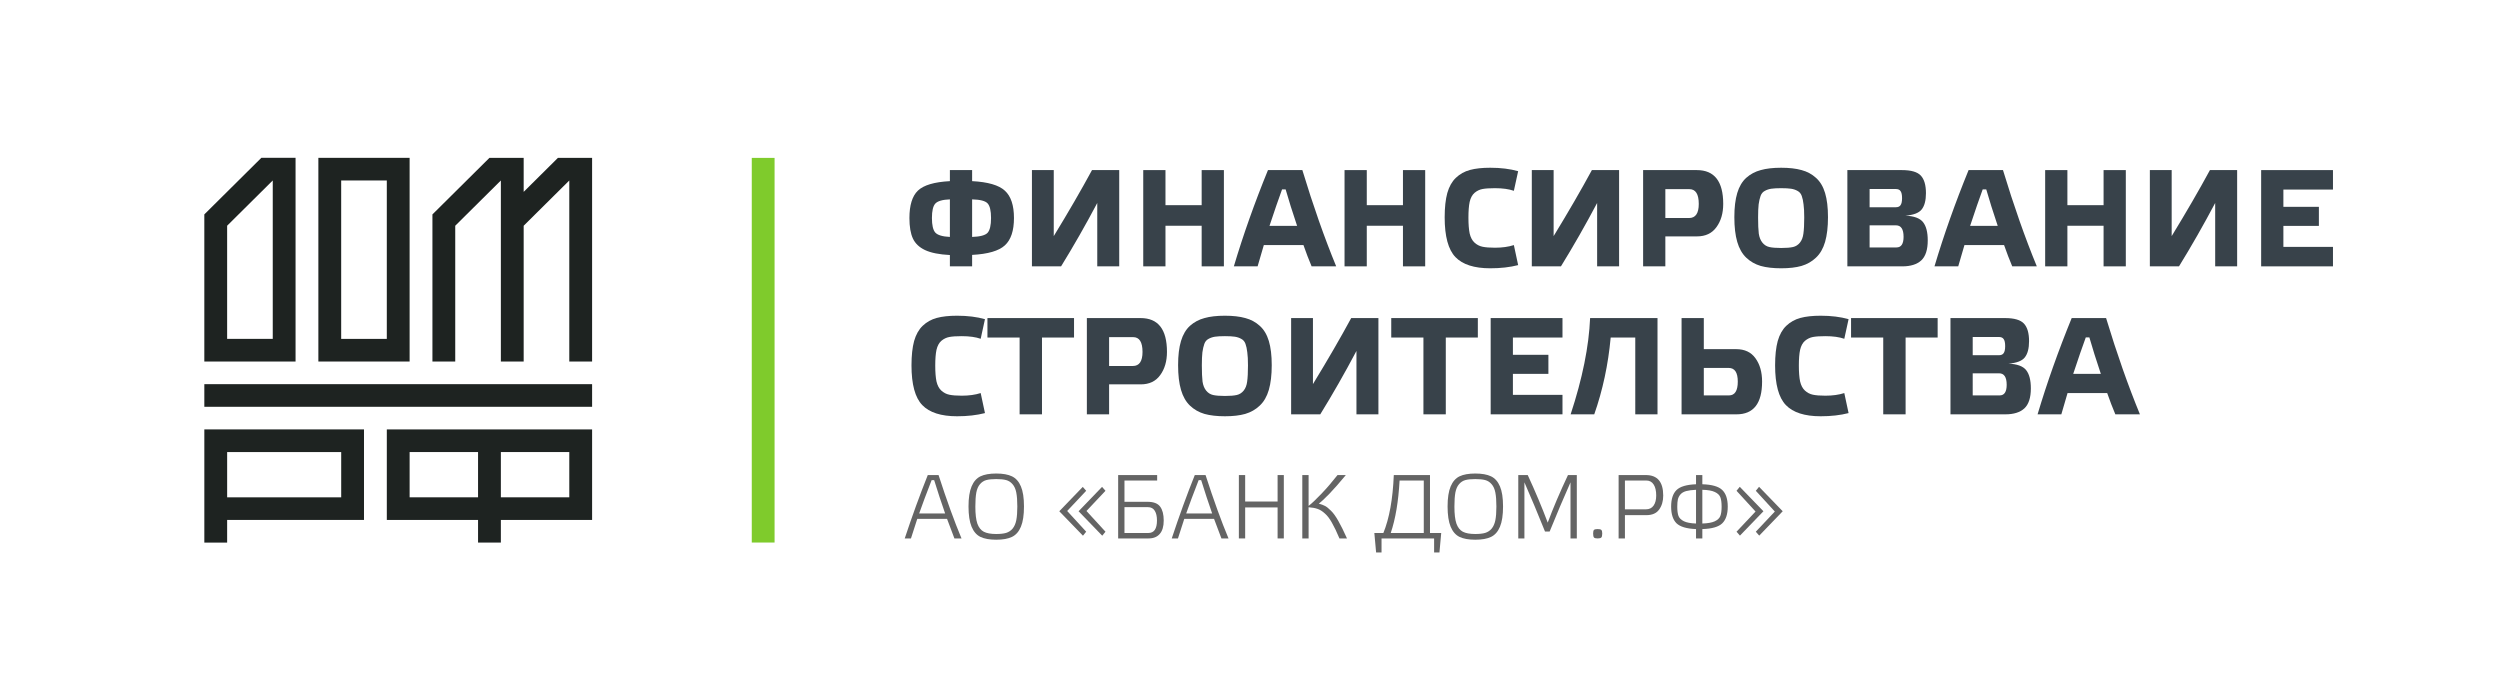 <svg fill="none" height="148.33" viewBox="0 0 252 70" width="537" xmlns="http://www.w3.org/2000/svg"><path d="m0 0h537v148.33h-537z" fill="#fff"/><path d="m0 0h537v148.33h-537z" fill="#fff"/><path d="m96.037 54.581c-.332-.854-.58-1.514-.746-1.982h-3.02c-.237.707-.45 1.367-.639 1.982h-.631c.758-2.286 1.537-4.427 2.336-6.424h1.093c.829 2.562 1.605 4.704 2.327 6.424zm-2.052-5.908h-.258c-.539 1.383-.959 2.507-1.261 3.373h2.629c-.385-1.1-.755-2.224-1.11-3.373z" fill="#646464"/><path d="m100.273 54.71c-.669 0-1.202-.095-1.599-.286-.391-.191-.69-.535-.897-1.032-.207-.498-.311-1.183-.311-2.055 0-.86.104-1.536.311-2.028.207-.492.506-.833.897-1.023.397-.191.93-.286 1.599-.286.67 0 1.203.095 1.599.286.397.191.699.531.906 1.023.208.491.311 1.167.311 2.028 0 .873-.103 1.558-.311 2.055-.207.498-.509.842-.906 1.032-.391.19-.923.286-1.599.286zm1.004-6.046c-.249-.068-.583-.101-1.004-.101-.42 0-.755.034-1.003.101-.249.068-.462.206-.64.415-.178.203-.302.485-.373.848-.065.356-.098.833-.098 1.429 0 .75.068 1.324.204 1.724.142.393.358.667.648.82.296.154.717.23 1.261.23.415 0 .75-.037 1.004-.111.261-.08.48-.224.658-.433.177-.215.302-.498.373-.848.071-.356.106-.817.106-1.383 0-.596-.035-1.072-.106-1.429-.071-.363-.199-.645-.382-.848-.178-.209-.394-.347-.649-.415z" fill="#646464"/><path d="m109.395 49.751-1.927 2.046 1.927 2.101-.328.406-2.399-2.479 2.381-2.47zm1.955 0-1.928 2.046 1.928 2.101-.329.406-2.398-2.479 2.38-2.47z" fill="#646464"/><path d="m115.7 54.028c.58 0 .87-.424.87-1.272 0-.412-.074-.737-.222-.977-.148-.246-.376-.369-.684-.369h-2.389v2.618zm.888-5.871v.553h-3.313v2.157h2.336c.616 0 1.042.163 1.279.488.243.326.364.796.364 1.41 0 .596-.133 1.048-.399 1.355-.261.307-.643.461-1.146.461h-3.074v-6.424z" fill="#646464"/><path d="m123.103 54.581c-.331-.854-.58-1.514-.746-1.982h-3.02c-.237.707-.45 1.367-.64 1.982h-.63c.758-2.286 1.536-4.427 2.336-6.424h1.092c.829 2.562 1.605 4.704 2.328 6.424zm-2.052-5.908h-.257c-.539 1.383-.96 2.507-1.262 3.373h2.63c-.385-1.1-.755-2.224-1.111-3.373z" fill="#646464"/><path d="m125.51 51.438v3.143h-.639v-6.424h.639v2.682h3.287v-2.682h.631v6.424h-.631v-3.143z" fill="#646464"/><path d="m135.831 54.581h-.764c-.278-.663-.533-1.195-.764-1.594-.225-.406-.465-.719-.719-.94-.249-.227-.495-.381-.738-.461-.237-.086-.539-.141-.906-.166v3.161h-.639v-6.424h.639v3.124c.32-.246.752-.654 1.297-1.226.551-.578 1.096-1.21 1.635-1.899h.843c-.627.762-1.187 1.398-1.678 1.908-.492.504-.847.833-1.066.986.266.074.479.154.639.24.166.086.364.246.595.479.237.227.486.571.746 1.032.261.455.554 1.048.88 1.779z" fill="#646464"/><path d="m143.615 54.028v-5.318h-2.452c-.118 2.138-.417 3.911-.897 5.318zm.631 0h1.137l-.178 1.972h-.542v-1.419h-5.329v1.419h-.551l-.178-1.972h.915c.604-1.475.957-3.432 1.057-5.871h3.669z" fill="#646464"/><path d="m148.836 54.71c-.67 0-1.203-.095-1.599-.286-.391-.191-.69-.535-.898-1.032-.207-.498-.31-1.183-.31-2.055 0-.86.103-1.536.31-2.028.208-.492.507-.833.898-1.023.396-.191.929-.286 1.599-.286.669 0 1.202.095 1.598.286.397.191.699.531.906 1.023.208.491.311 1.167.311 2.028 0 .873-.103 1.558-.311 2.055-.207.498-.509.842-.906 1.032-.39.19-.923.286-1.598.286zm1.003-6.046c-.248-.068-.583-.101-1.003-.101-.421 0-.756.034-1.004.101-.249.068-.462.206-.64.415-.177.203-.302.485-.373.848-.065.356-.098.833-.098 1.429 0 .75.068 1.324.205 1.724.142.393.358.667.648.82.296.154.717.23 1.262.23.414 0 .749-.037 1.003-.111.261-.08.48-.224.658-.433.177-.215.302-.498.373-.848.071-.356.106-.817.106-1.383 0-.596-.035-1.072-.106-1.429-.071-.363-.199-.645-.382-.848-.178-.209-.394-.347-.649-.415z" fill="#646464"/><path d="m156.18 52.977c.545-1.469 1.229-3.075 2.052-4.82h.897v6.424h-.64v-5.687c-.693 1.561-1.397 3.223-2.114 4.986h-.471c-.728-1.813-1.424-3.475-2.087-4.986v5.687h-.622v-6.424h.959c.776 1.683 1.451 3.29 2.026 4.82z" fill="#646464"/><path d="m161.235 53.631c.19 0 .314.028.373.083.066.055.098.178.098.369 0 .209-.032.344-.098.406-.059.061-.183.092-.373.092-.177 0-.299-.031-.364-.092-.059-.068-.089-.203-.089-.406 0-.19.03-.313.089-.369.065-.055.187-.083.364-.083z" fill="#646464"/><path d="m164.006 51.631h2.114c.349 0 .613-.126.79-.378.178-.252.267-.593.267-1.023 0-.479-.086-.851-.258-1.115-.172-.27-.423-.406-.755-.406h-2.158zm0 2.949h-.64v-6.424h2.763c1.172 0 1.758.694 1.758 2.083 0 .565-.139 1.038-.417 1.419-.273.375-.705.562-1.297.562h-2.167z" fill="#646464"/><path d="m171.213 48.157h.64v.931c.977.031 1.649.224 2.016.581.373.356.56.919.56 1.687 0 .768-.187 1.333-.56 1.696-.367.356-1.039.55-2.016.581v.949h-.64v-.949c-.953-.037-1.614-.234-1.981-.59-.361-.362-.542-.925-.542-1.687s.181-1.321.542-1.677 1.022-.553 1.981-.59zm2.594 3.207c0-.424-.045-.747-.133-.968-.089-.221-.276-.396-.56-.525-.284-.135-.705-.209-1.261-.221v3.419c.55-.018.968-.092 1.252-.221.29-.135.48-.313.569-.534.088-.221.133-.538.133-.949zm-4.495 0c0 .406.042.719.124.94.089.221.273.399.551.535s.687.212 1.226.23v-3.419c-.409.018-.74.061-.995.129-.249.068-.441.178-.577.332-.131.147-.219.316-.267.507-.041.184-.062.433-.062.747z" fill="#646464"/><path d="m177.273 53.899 1.928-2.046-1.928-2.101.329-.406 2.398 2.479-2.381 2.47zm-1.954 0 1.927-2.046-1.927-2.101.328-.406 2.399 2.479-2.381 2.47z" fill="#646464"/><g fill="#38424a"><path d="m95.578 17.242h2.254v1.12c1.605.084 2.711.406 3.318.966.616.56.924 1.484.924 2.772s-.308 2.212-.924 2.772c-.607.56-1.713.882-3.318.966v1.162h-2.254v-1.148c-1.083-.056-1.923-.224-2.52-.504-.588-.28-.999-.672-1.232-1.176s-.35-1.195-.35-2.072c0-1.297.285-2.221.854-2.772.579-.56 1.661-.882 3.248-.966zm3.822 6.356c.233-.261.35-.761.35-1.498s-.117-1.232-.35-1.484-.756-.387-1.568-.406v3.808c.812-.028 1.335-.168 1.568-.42zm-5.306-2.954c-.224.252-.336.737-.336 1.456s.112 1.209.336 1.47c.233.261.728.411 1.484.448v-3.808c-.756.028-1.251.173-1.484.434z"/><path d="m112.743 17.242v9.758h-2.226v-6.426c-1.185 2.24-2.408 4.382-3.668 6.426h-2.954v-9.758h2.212v6.692c1.494-2.445 2.786-4.676 3.878-6.692z"/><path d="m117.432 22.884v4.116h-2.254v-9.758h2.254v3.556h3.668v-3.556h2.254v9.758h-2.254v-4.116z"/><path d="m132.245 27c-.28-.663-.556-1.381-.826-2.156h-4.018c-.187.607-.397 1.325-.63 2.156h-2.408c.942-3.164 2.095-6.417 3.458-9.758h3.486c1.092 3.603 2.235 6.855 3.43 9.758zm-2.632-7.798h-.364c-.336.915-.761 2.147-1.274 3.696h2.8c-.476-1.419-.864-2.651-1.162-3.696z"/><path d="m137.837 22.884v4.116h-2.254v-9.758h2.254v3.556h3.668v-3.556h2.254v9.758h-2.254v-4.116z"/><path d="m145.734 22.03c0-.989.088-1.811.266-2.464.186-.653.476-1.167.868-1.54.401-.383.877-.649 1.428-.798.55-.149 1.236-.224 2.058-.224 1.064 0 2.006.117 2.828.35l-.434 1.988c-.504-.177-1.144-.266-1.918-.266-.542 0-.962.028-1.26.084-.299.056-.57.187-.812.392-.234.205-.397.509-.49.91-.084.392-.126.924-.126 1.596s.042 1.209.126 1.61c.093.401.256.709.49.924.233.215.504.355.812.42s.728.098 1.26.098c.728 0 1.367-.089 1.918-.266l.434 2.03c-.831.215-1.774.322-2.828.322-1.624 0-2.8-.378-3.528-1.134s-1.092-2.1-1.092-4.032z"/><path d="m163.414 17.242v9.758h-2.226v-6.426c-1.185 2.24-2.408 4.382-3.668 6.426h-2.954v-9.758h2.212v6.692c1.493-2.445 2.786-4.676 3.878-6.692z"/><path d="m168.103 22.1h2.408c.653 0 .98-.476.98-1.428 0-.999-.318-1.498-.952-1.498h-2.436zm0 4.9h-2.254v-9.758h5.446c1.782 0 2.674 1.143 2.674 3.43 0 .943-.229 1.727-.686 2.352-.448.625-1.106.938-1.974.938h-3.206z"/><path d="m177.771 17.242c.56-.159 1.251-.238 2.072-.238s1.512.079 2.072.238c.56.149 1.045.411 1.456.784.42.373.728.887.924 1.54s.294 1.47.294 2.45c0 .989-.098 1.825-.294 2.506-.196.672-.504 1.204-.924 1.596-.411.392-.901.672-1.47.84-.56.159-1.246.238-2.058.238s-1.503-.079-2.072-.238c-.569-.168-1.059-.448-1.47-.84s-.714-.924-.91-1.596-.294-1.507-.294-2.506c0-.98.098-1.797.294-2.45s.499-1.167.91-1.54c.42-.373.91-.635 1.47-.784zm.868 7.798c.28.065.681.098 1.204.098s.924-.033 1.204-.098.513-.215.7-.448.303-.537.35-.91c.056-.383.084-.929.084-1.638 0-.56-.023-1.003-.07-1.33-.037-.336-.098-.621-.182-.854s-.224-.401-.42-.504c-.196-.112-.415-.187-.658-.224s-.579-.056-1.008-.056-.765.019-1.008.056-.462.112-.658.224c-.196.103-.336.271-.42.504s-.149.518-.196.854c-.037.327-.056.77-.056 1.33 0 .709.023 1.255.07 1.638.056.373.177.677.364.91s.42.383.7.448z"/><path d="m188.808 25.082h2.73c.476 0 .714-.359.714-1.078 0-.775-.256-1.162-.77-1.162h-2.674zm0-5.922v1.848h2.66c.224 0 .383-.07.476-.21.103-.14.154-.378.154-.714s-.051-.574-.154-.714c-.093-.14-.252-.21-.476-.21zm3.626 2.702c.878.037 1.475.257 1.792.658.318.401.476 1.017.476 1.848 0 .943-.219 1.619-.658 2.03-.438.401-1.078.602-1.918.602h-5.572v-9.758h5.53c.934 0 1.573.187 1.918.56.346.373.518.966.518 1.778 0 .737-.144 1.288-.434 1.652-.28.355-.83.565-1.652.63z"/><path d="m203.266 27c-.28-.663-.556-1.381-.826-2.156h-4.018c-.187.607-.397 1.325-.63 2.156h-2.408c.942-3.164 2.095-6.417 3.458-9.758h3.486c1.092 3.603 2.235 6.855 3.43 9.758zm-2.632-7.798h-.364c-.336.915-.761 2.147-1.274 3.696h2.8c-.476-1.419-.864-2.651-1.162-3.696z"/><path d="m208.858 22.884v4.116h-2.254v-9.758h2.254v3.556h3.668v-3.556h2.254v9.758h-2.254v-4.116z"/><path d="m226.065 17.242v9.758h-2.226v-6.426c-1.186 2.24-2.408 4.382-3.668 6.426h-2.954v-9.758h2.212v6.692c1.493-2.445 2.786-4.676 3.878-6.692z"/><path d="m228.499 17.242h7.28v1.974h-5.026v1.75h3.598v1.932h-3.598v2.128h5.026v1.974h-7.28z"/><path d="m91.686 37.03c0-.989.089-1.811.266-2.464.187-.653.476-1.167.868-1.54.401-.383.877-.649 1.428-.798s1.237-.224 2.058-.224c1.064 0 2.007.117 2.828.35l-.434 1.988c-.504-.177-1.143-.266-1.918-.266-.541 0-.961.028-1.26.084s-.569.187-.812.392c-.233.205-.397.509-.49.91-.084.392-.126.924-.126 1.596s.042 1.209.126 1.61c.093.401.257.709.49.924s.504.355.812.42.728.098 1.26.098c.728 0 1.367-.089 1.918-.266l.434 2.03c-.831.215-1.773.322-2.828.322-1.624 0-2.8-.378-3.528-1.134s-1.092-2.1-1.092-4.032z"/><path d="m104.914 42h-2.268v-7.784h-3.261v-1.974h8.777v1.974h-3.248z"/><path d="m111.717 37.1h2.408c.653 0 .98-.476.98-1.428 0-.999-.317-1.498-.952-1.498h-2.436zm0 4.9h-2.254v-9.758h5.446c1.783 0 2.674 1.143 2.674 3.43 0 .943-.229 1.727-.686 2.352-.448.625-1.106.938-1.974.938h-3.206z"/><path d="m121.385 32.242c.56-.159 1.251-.238 2.072-.238.822 0 1.512.079 2.072.238.56.149 1.046.411 1.456.784.42.373.728.887.924 1.54s.294 1.47.294 2.45c0 .989-.098 1.825-.294 2.506-.196.672-.504 1.204-.924 1.596-.41.392-.9.672-1.47.84-.56.159-1.246.238-2.058.238s-1.502-.079-2.072-.238c-.569-.168-1.059-.448-1.47-.84-.41-.392-.714-.924-.91-1.596s-.294-1.507-.294-2.506c0-.98.098-1.797.294-2.45s.5-1.167.91-1.54c.42-.373.91-.635 1.47-.784zm.868 7.798c.28.065.682.098 1.204.098.523 0 .924-.033 1.204-.098s.514-.215.7-.448c.187-.233.304-.537.35-.91.056-.383.084-.929.084-1.638 0-.56-.023-1.003-.07-1.33-.037-.336-.098-.621-.182-.854s-.224-.401-.42-.504c-.196-.112-.415-.187-.658-.224-.242-.037-.578-.056-1.008-.056-.429 0-.765.019-1.008.056-.242.037-.462.112-.658.224-.196.103-.336.271-.42.504s-.149.518-.196.854c-.037.327-.056.77-.056 1.33 0 .709.024 1.255.07 1.638.056.373.178.677.364.91.187.233.42.383.7.448z"/><path d="m139.017 32.242v9.758h-2.226v-6.426c-1.185 2.24-2.408 4.382-3.668 6.426h-2.954v-9.758h2.212v6.692c1.493-2.445 2.786-4.676 3.878-6.692z"/><path d="m145.848 42h-2.268v-7.784h-3.262v-1.974h8.778v1.974h-3.248z"/><path d="m150.396 32.242h7.28v1.974h-5.026v1.75h3.598v1.932h-3.598v2.128h5.026v1.974h-7.28z"/><path d="m165.054 34.216h-2.492c-.252 2.744-.807 5.339-1.666 7.784h-2.394c1.195-3.631 1.853-6.883 1.974-9.758h6.832v9.758h-2.254z"/><path d="m172.002 40.082h2.548c.598 0 .896-.467.896-1.4 0-.924-.308-1.386-.924-1.386h-2.52zm-2.254-7.84h2.254v3.15h3.276c.868 0 1.522.308 1.96.924.448.616.672 1.405.672 2.366 0 2.212-.863 3.318-2.59 3.318h-5.572z"/><path d="m179.229 37.03c0-.989.089-1.811.266-2.464.187-.653.476-1.167.868-1.54.402-.383.878-.649 1.428-.798.551-.149 1.237-.224 2.058-.224 1.064 0 2.007.117 2.828.35l-.434 1.988c-.504-.177-1.143-.266-1.918-.266-.541 0-.961.028-1.26.084-.298.056-.569.187-.812.392-.233.205-.396.509-.49.91-.084.392-.126.924-.126 1.596s.042 1.209.126 1.61c.094.401.257.709.49.924.234.215.504.355.812.42s.728.098 1.26.098c.728 0 1.368-.089 1.918-.266l.434 2.03c-.83.215-1.773.322-2.828.322-1.624 0-2.8-.378-3.528-1.134s-1.092-2.1-1.092-4.032z"/><path d="m192.458 42h-2.268v-7.784h-3.262v-1.974h8.778v1.974h-3.248z"/><path d="m199.26 40.082h2.73c.476 0 .714-.359.714-1.078 0-.775-.256-1.162-.77-1.162h-2.674zm0-5.922v1.848h2.66c.224 0 .383-.07.476-.21.103-.14.154-.378.154-.714s-.051-.574-.154-.714c-.093-.14-.252-.21-.476-.21zm3.626 2.702c.878.037 1.475.257 1.792.658.318.401.476 1.017.476 1.848 0 .943-.219 1.619-.658 2.03-.438.401-1.078.602-1.918.602h-5.572v-9.758h5.53c.934 0 1.573.187 1.918.56.346.373.518.966.518 1.778 0 .737-.144 1.288-.434 1.652-.28.355-.83.565-1.652.63z"/><path d="m213.718 42c-.28-.663-.556-1.381-.826-2.156h-4.018c-.187.607-.397 1.325-.63 2.156h-2.408c.942-3.164 2.095-6.417 3.458-9.758h3.486c1.092 3.603 2.235 6.855 3.43 9.758zm-2.632-7.798h-.364c-.336.915-.761 2.147-1.274 3.696h2.8c-.476-1.419-.864-2.651-1.162-3.696z"/></g><path d="m55.841 16v.007l-3.468 3.442v-3.449h-3.469v0-0l-5.78 5.735v14.912h2.312v-13.764l4.625-4.588v18.353h2.312v-13.764l4.624-4.588v18.353h2.312v-20.647z" fill="#1e2321"/><path d="m20.001 36.646h9.249v-20.647h-3.469v.001l-0-.001-5.781 5.736.001.001zm6.937-18.353v16.058h-4.624v-11.47z" fill="#1e2321"/><path d="m40.811 16h-9.249v20.647h9.249zm-6.937 2.294h4.625v16.059h-4.625z" fill="#1e2321"/><path d="m20.002 41.236h39.308v-2.294h-39.308z" fill="#1e2321"/><path d="m20.002 43.53v11.47h2.312v-2.294h13.873v-9.176zm13.874 6.882h-11.561v-4.588h11.561z" fill="#1e2321"/><path d="m38.5 43.53v9.176h9.249v2.294h2.312v-2.294h9.249v-9.176zm2.312 2.294h6.937v4.588h-6.937zm16.186 4.588h-6.937v-4.588h6.937z" fill="#1e2321"/><path d="m77.807 54.996h-2.312v-38.991h2.312z" fill="#7fcb2c"/></svg>